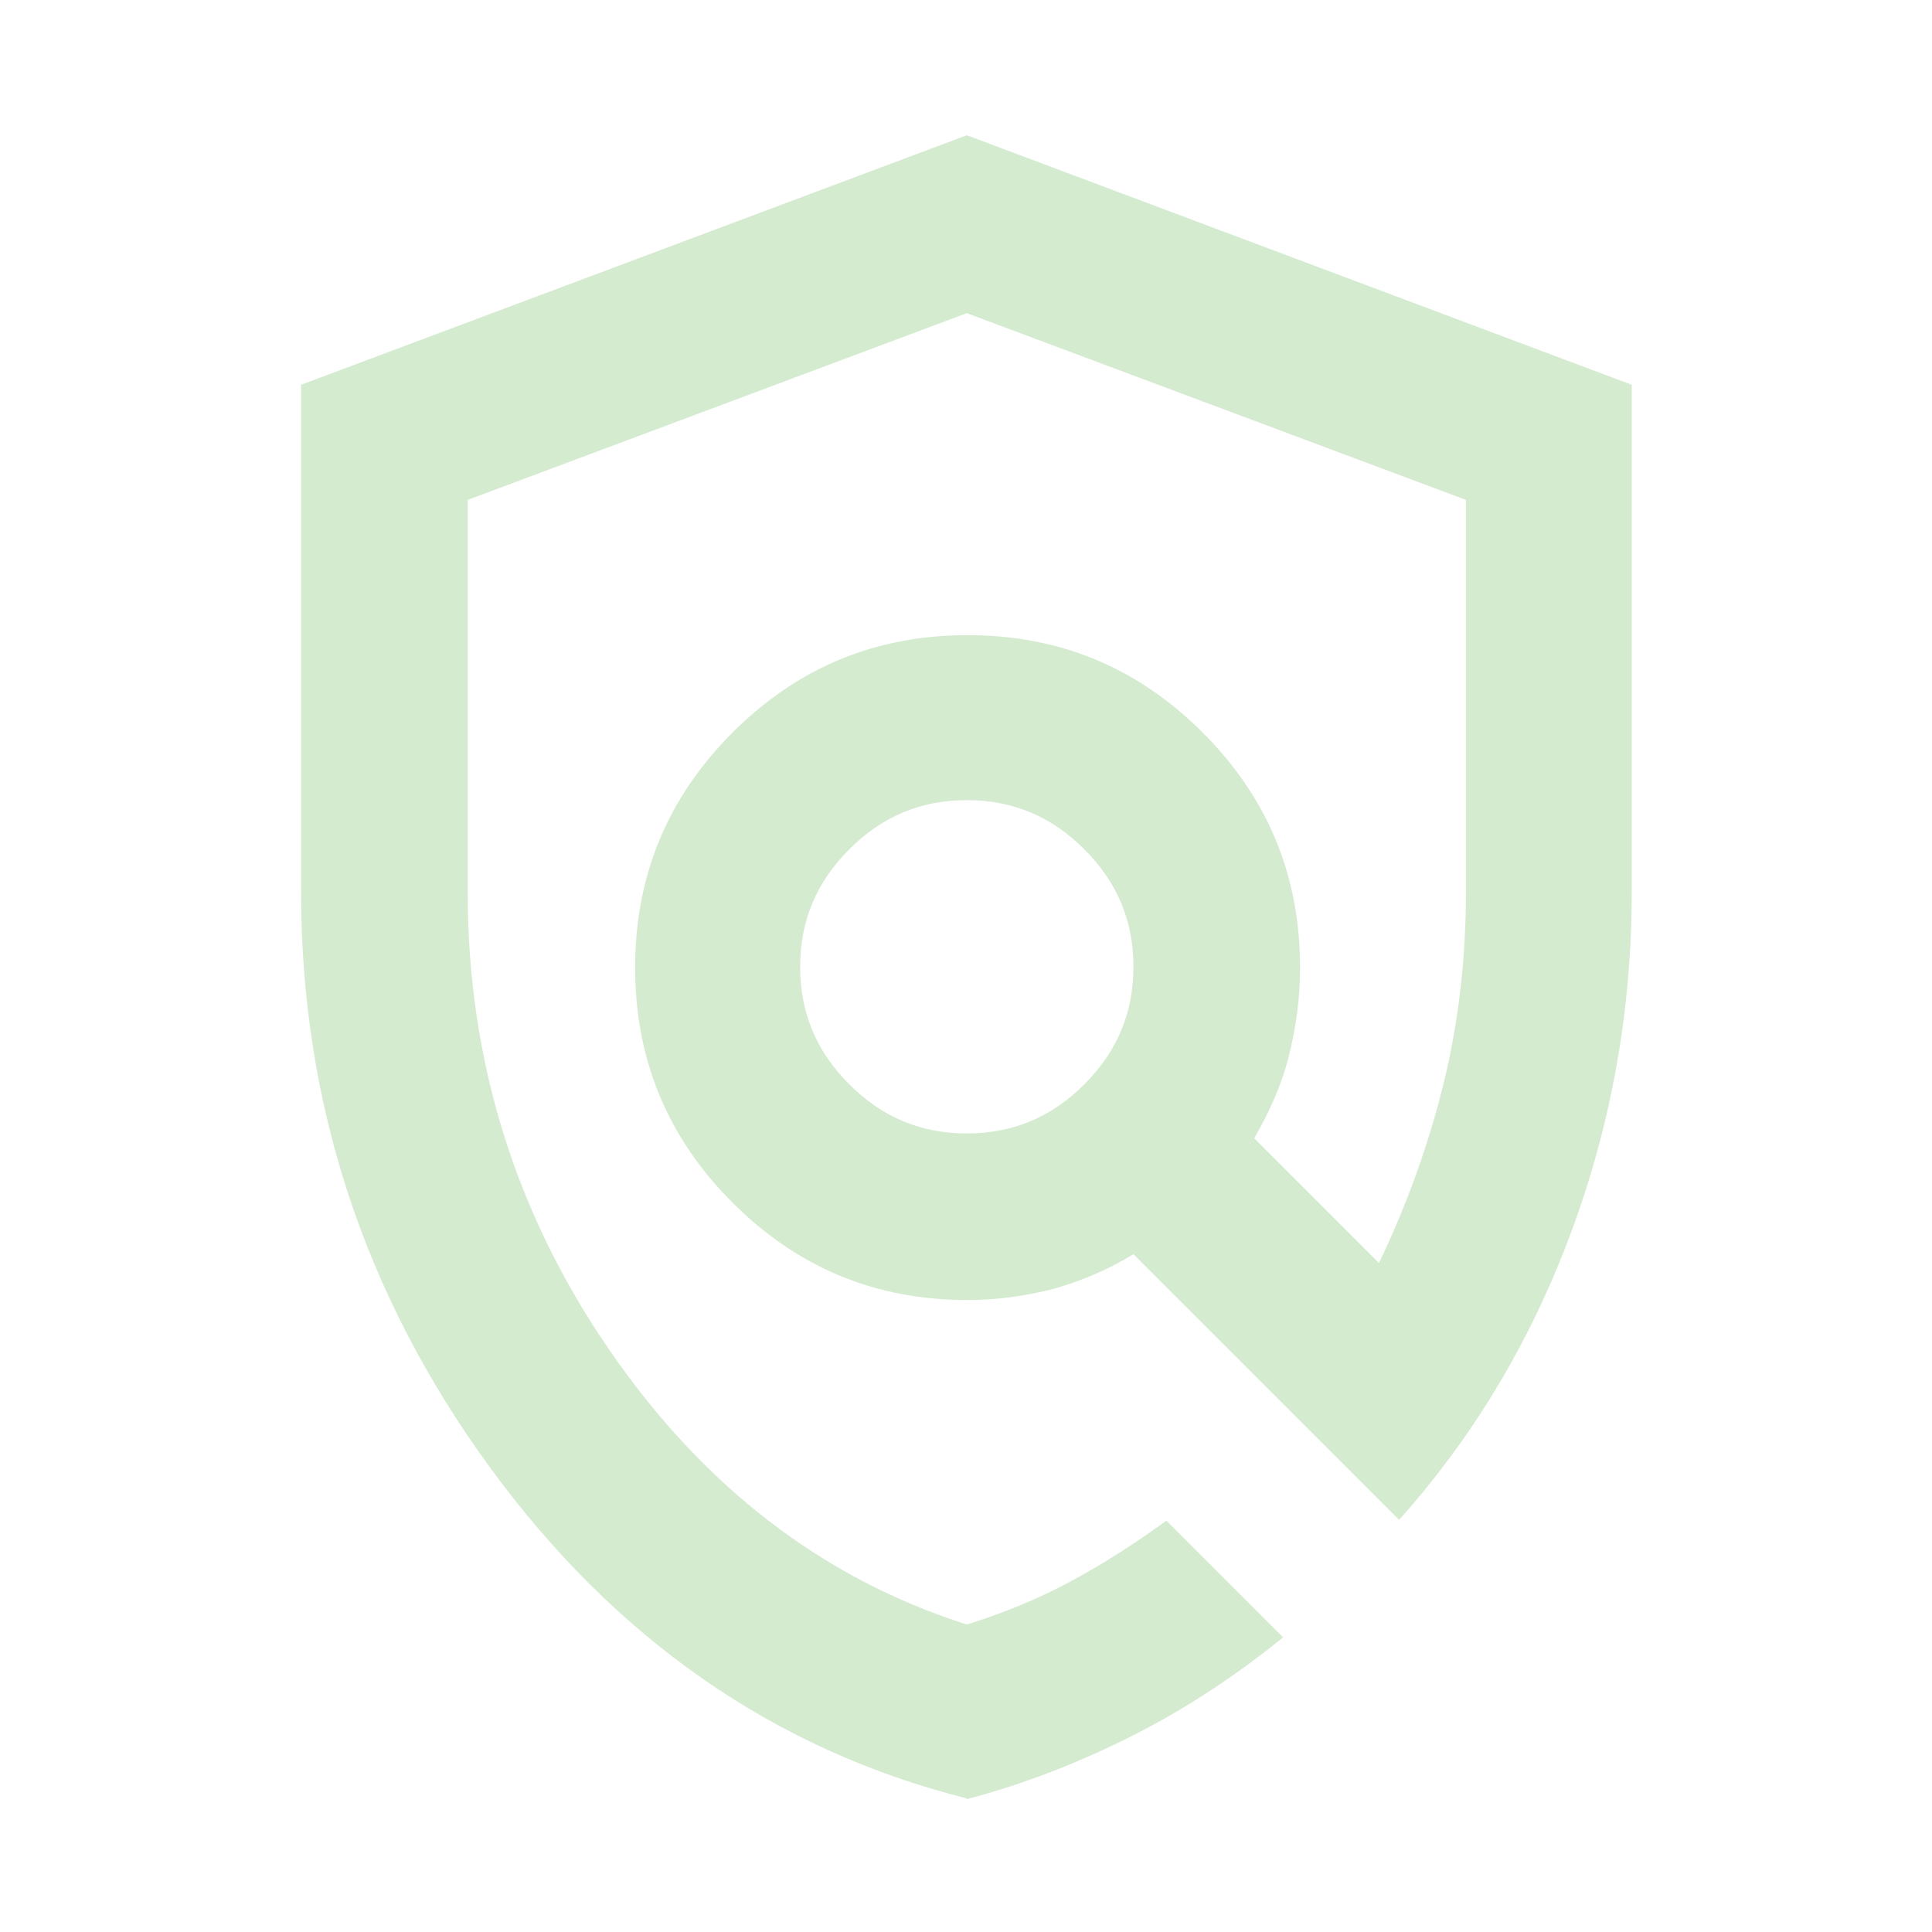 <?xml version="1.0" encoding="UTF-8"?>
<svg xmlns="http://www.w3.org/2000/svg" width="68" height="68" viewBox="0 0 68 68" fill="none">
  <path d="M34.028 63.297C27.257 61.597 21.647 57.687 17.227 51.623C12.807 45.56 10.597 38.817 10.597 31.393V13.543L34.028 4.76L57.432 13.543V31.393C57.432 35.53 56.723 39.525 55.307 43.35C53.89 47.175 51.878 50.547 49.243 53.493L39.893 44.143C39.015 44.682 38.08 45.078 37.088 45.362C36.097 45.617 35.077 45.758 34.057 45.758C30.827 45.758 28.078 44.625 25.783 42.33C23.488 40.035 22.355 37.287 22.355 34.057C22.355 30.827 23.488 28.078 25.783 25.783C28.078 23.488 30.827 22.355 34.057 22.355C37.287 22.355 40.035 23.488 42.33 25.783C44.625 28.078 45.758 30.827 45.758 34.057C45.758 35.133 45.617 36.153 45.362 37.173C45.107 38.193 44.682 39.128 44.143 40.063L48.535 44.455C49.498 42.443 50.263 40.347 50.802 38.165C51.34 35.983 51.595 33.717 51.595 31.422V17.595L34.028 11.022L16.462 17.595V31.422C16.462 37.315 18.133 42.698 21.448 47.515C24.763 52.332 28.957 55.562 34.028 57.177C35.303 56.78 36.493 56.298 37.655 55.675C38.817 55.052 39.922 54.343 41.055 53.522L45.163 57.63C43.548 58.933 41.82 60.095 39.922 61.058C38.023 62.022 36.068 62.787 34.028 63.325V63.297ZM34.028 39.893C35.643 39.893 37.003 39.327 38.165 38.165C39.327 37.003 39.893 35.643 39.893 34.028C39.893 32.413 39.327 31.053 38.165 29.892C37.003 28.73 35.643 28.163 34.028 28.163C32.413 28.163 31.053 28.73 29.892 29.892C28.73 31.053 28.163 32.413 28.163 34.028C28.163 35.643 28.73 37.003 29.892 38.165C31.053 39.327 32.413 39.893 34.028 39.893Z" fill="#D4EBD0"></path>
</svg>

